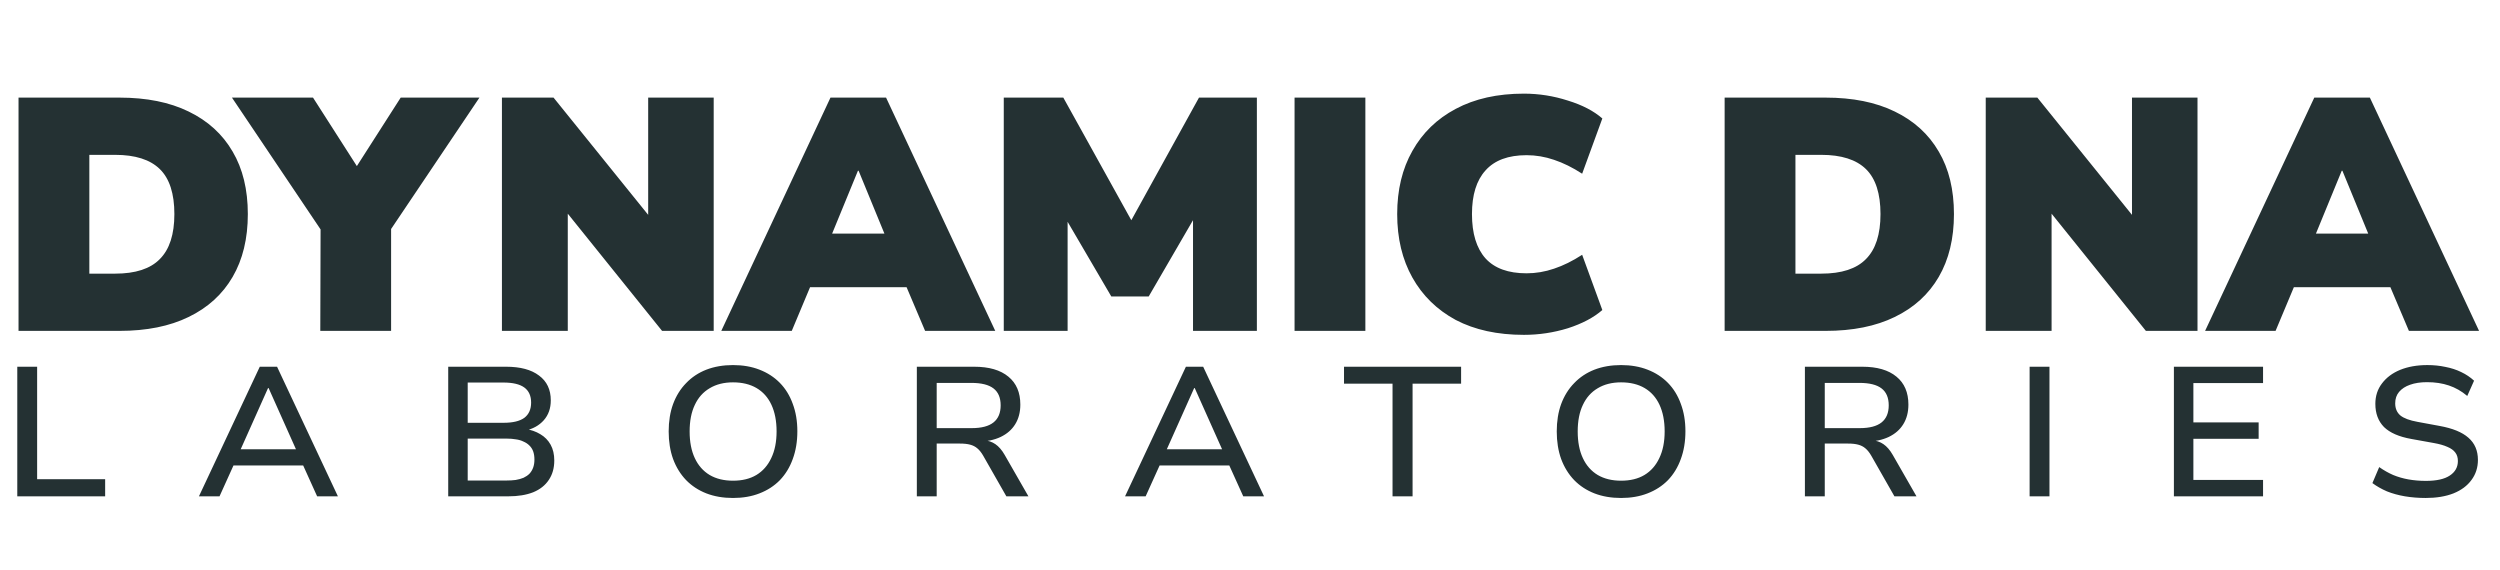 <svg width="136" height="31" viewBox="0 0 136 31" fill="none" xmlns="http://www.w3.org/2000/svg">
<path d="M0.94 27V19.95H2.02V26.07H5.72V27H0.94ZM10.822 27L14.132 19.95H15.072L18.382 27H17.252L16.352 25.01L16.852 25.32H12.342L12.842 25.01L11.942 27H10.822ZM14.582 21.11L12.982 24.69L12.712 24.44H16.482L16.212 24.69L14.612 21.11H14.582ZM24.383 27V19.95H27.533C28.306 19.95 28.903 20.11 29.323 20.43C29.749 20.743 29.963 21.193 29.963 21.78C29.963 22.213 29.836 22.573 29.583 22.86C29.329 23.147 28.986 23.337 28.553 23.43V23.33C28.873 23.377 29.153 23.473 29.393 23.62C29.633 23.76 29.819 23.95 29.953 24.19C30.086 24.43 30.153 24.717 30.153 25.05C30.153 25.463 30.053 25.817 29.853 26.11C29.659 26.403 29.376 26.627 29.003 26.78C28.629 26.927 28.179 27 27.653 27H24.383ZM25.443 26.14H27.553C27.733 26.14 27.899 26.13 28.053 26.11C28.213 26.083 28.356 26.043 28.483 25.99C28.609 25.93 28.716 25.857 28.803 25.77C28.889 25.677 28.956 25.567 29.003 25.44C29.049 25.313 29.073 25.167 29.073 25C29.073 24.827 29.049 24.677 29.003 24.55C28.956 24.423 28.886 24.317 28.793 24.23C28.706 24.143 28.599 24.073 28.473 24.02C28.353 23.96 28.216 23.92 28.063 23.9C27.909 23.873 27.743 23.86 27.563 23.86H25.443V26.14ZM25.443 23H27.393C27.899 23 28.276 22.91 28.523 22.73C28.769 22.543 28.893 22.267 28.893 21.9C28.893 21.533 28.769 21.26 28.523 21.08C28.276 20.9 27.896 20.81 27.383 20.81H25.443V23ZM39.876 27.09C39.342 27.09 38.859 27.007 38.426 26.84C37.999 26.673 37.632 26.433 37.326 26.12C37.019 25.8 36.782 25.417 36.616 24.97C36.456 24.523 36.376 24.023 36.376 23.47C36.376 22.917 36.456 22.42 36.616 21.98C36.782 21.533 37.019 21.153 37.326 20.84C37.632 20.52 37.999 20.277 38.426 20.11C38.859 19.943 39.342 19.86 39.876 19.86C40.409 19.86 40.889 19.943 41.316 20.11C41.749 20.277 42.119 20.517 42.426 20.83C42.732 21.143 42.966 21.523 43.126 21.97C43.292 22.41 43.376 22.907 43.376 23.46C43.376 24.02 43.292 24.523 43.126 24.97C42.966 25.417 42.732 25.8 42.426 26.12C42.119 26.433 41.749 26.673 41.316 26.84C40.889 27.007 40.409 27.09 39.876 27.09ZM39.876 26.15C40.376 26.15 40.799 26.047 41.146 25.84C41.499 25.627 41.769 25.32 41.956 24.92C42.149 24.52 42.246 24.037 42.246 23.47C42.246 22.903 42.152 22.42 41.966 22.02C41.779 21.62 41.509 21.317 41.156 21.11C40.802 20.903 40.376 20.8 39.876 20.8C39.382 20.8 38.959 20.907 38.606 21.12C38.252 21.327 37.982 21.63 37.796 22.03C37.609 22.423 37.516 22.903 37.516 23.47C37.516 24.037 37.609 24.52 37.796 24.92C37.982 25.32 38.252 25.627 38.606 25.84C38.959 26.047 39.382 26.15 39.876 26.15ZM49.876 27V19.95H52.996C53.803 19.95 54.423 20.13 54.856 20.49C55.289 20.843 55.506 21.35 55.506 22.01C55.506 22.423 55.413 22.78 55.226 23.08C55.046 23.373 54.783 23.603 54.436 23.77C54.096 23.93 53.683 24.02 53.196 24.04L53.276 23.94L53.506 23.95C53.746 23.963 53.959 24.033 54.146 24.16C54.333 24.287 54.503 24.483 54.656 24.75L55.946 27H54.746L53.486 24.79C53.386 24.617 53.279 24.483 53.166 24.39C53.059 24.297 52.929 24.23 52.776 24.19C52.629 24.15 52.446 24.13 52.226 24.13H50.956V27H49.876ZM50.956 23.29H52.866C53.393 23.29 53.786 23.187 54.046 22.98C54.306 22.773 54.436 22.463 54.436 22.05C54.436 21.637 54.306 21.33 54.046 21.13C53.786 20.93 53.386 20.83 52.846 20.83H50.956V23.29ZM61.203 27L64.513 19.95H65.453L68.763 27H67.633L66.733 25.01L67.233 25.32H62.723L63.223 25.01L62.323 27H61.203ZM64.963 21.11L63.363 24.69L63.093 24.44H66.863L66.593 24.69L64.993 21.11H64.963ZM75.754 27V20.87H73.114V19.95H79.484V20.87H76.844V27H75.754ZM88.187 27.09C87.653 27.09 87.17 27.007 86.737 26.84C86.31 26.673 85.943 26.433 85.637 26.12C85.33 25.8 85.093 25.417 84.927 24.97C84.767 24.523 84.687 24.023 84.687 23.47C84.687 22.917 84.767 22.42 84.927 21.98C85.093 21.533 85.33 21.153 85.637 20.84C85.943 20.52 86.31 20.277 86.737 20.11C87.17 19.943 87.653 19.86 88.187 19.86C88.72 19.86 89.2 19.943 89.627 20.11C90.06 20.277 90.43 20.517 90.737 20.83C91.043 21.143 91.277 21.523 91.437 21.97C91.603 22.41 91.687 22.907 91.687 23.46C91.687 24.02 91.603 24.523 91.437 24.97C91.277 25.417 91.043 25.8 90.737 26.12C90.43 26.433 90.06 26.673 89.627 26.84C89.2 27.007 88.72 27.09 88.187 27.09ZM88.187 26.15C88.687 26.15 89.11 26.047 89.457 25.84C89.81 25.627 90.08 25.32 90.267 24.92C90.46 24.52 90.557 24.037 90.557 23.47C90.557 22.903 90.463 22.42 90.277 22.02C90.09 21.62 89.82 21.317 89.467 21.11C89.113 20.903 88.687 20.8 88.187 20.8C87.693 20.8 87.27 20.907 86.917 21.12C86.563 21.327 86.293 21.63 86.107 22.03C85.92 22.423 85.827 22.903 85.827 23.47C85.827 24.037 85.92 24.52 86.107 24.92C86.293 25.32 86.563 25.627 86.917 25.84C87.27 26.047 87.693 26.15 88.187 26.15ZM98.187 27V19.95H101.307C102.114 19.95 102.734 20.13 103.167 20.49C103.6 20.843 103.817 21.35 103.817 22.01C103.817 22.423 103.724 22.78 103.537 23.08C103.357 23.373 103.094 23.603 102.747 23.77C102.407 23.93 101.994 24.02 101.507 24.04L101.587 23.94L101.817 23.95C102.057 23.963 102.27 24.033 102.457 24.16C102.644 24.287 102.814 24.483 102.967 24.75L104.257 27H103.057L101.797 24.79C101.697 24.617 101.59 24.483 101.477 24.39C101.37 24.297 101.24 24.23 101.087 24.19C100.94 24.15 100.757 24.13 100.537 24.13H99.267V27H98.187ZM99.267 23.29H101.177C101.704 23.29 102.097 23.187 102.357 22.98C102.617 22.773 102.747 22.463 102.747 22.05C102.747 21.637 102.617 21.33 102.357 21.13C102.097 20.93 101.697 20.83 101.157 20.83H99.267V23.29ZM110.411 27V19.95H111.491V27H110.411ZM118.26 27V19.95H123.11V20.84H119.32V22.98H122.87V23.87H119.32V26.11H123.11V27H118.26ZM131.959 27.09C131.566 27.09 131.189 27.06 130.829 27C130.476 26.94 130.149 26.85 129.849 26.73C129.556 26.603 129.292 26.453 129.059 26.28L129.429 25.41C129.676 25.583 129.929 25.727 130.189 25.84C130.449 25.947 130.726 26.027 131.019 26.08C131.319 26.133 131.636 26.16 131.969 26.16C132.549 26.16 132.982 26.063 133.269 25.87C133.562 25.677 133.709 25.413 133.709 25.08C133.709 24.893 133.662 24.74 133.569 24.62C133.476 24.493 133.332 24.39 133.139 24.31C132.946 24.223 132.699 24.153 132.399 24.1L131.179 23.88C130.506 23.76 130.009 23.543 129.689 23.23C129.376 22.91 129.219 22.49 129.219 21.97C129.219 21.543 129.339 21.173 129.579 20.86C129.819 20.54 130.149 20.293 130.569 20.12C130.996 19.947 131.489 19.86 132.049 19.86C132.396 19.86 132.722 19.893 133.029 19.96C133.342 20.02 133.629 20.113 133.889 20.24C134.156 20.367 134.389 20.523 134.589 20.71L134.219 21.54C133.912 21.28 133.579 21.09 133.219 20.97C132.866 20.85 132.469 20.79 132.029 20.79C131.676 20.79 131.369 20.837 131.109 20.93C130.856 21.017 130.656 21.147 130.509 21.32C130.369 21.487 130.299 21.693 130.299 21.94C130.299 22.22 130.392 22.44 130.579 22.6C130.766 22.753 131.079 22.87 131.519 22.95L132.709 23.17C133.416 23.297 133.939 23.51 134.279 23.81C134.626 24.11 134.799 24.513 134.799 25.02C134.799 25.433 134.682 25.797 134.449 26.11C134.222 26.423 133.896 26.667 133.469 26.84C133.042 27.007 132.539 27.09 131.959 27.09Z" fill="#243133"/>
<path d="M1.008 18V5.31H6.498C7.974 5.31 9.228 5.562 10.26 6.066C11.304 6.57 12.102 7.296 12.654 8.244C13.206 9.18 13.482 10.314 13.482 11.646C13.482 12.978 13.206 14.118 12.654 15.066C12.102 16.014 11.304 16.74 10.26 17.244C9.228 17.748 7.974 18 6.498 18H1.008ZM4.86 14.886H6.264C7.368 14.886 8.178 14.622 8.694 14.094C9.222 13.566 9.486 12.75 9.486 11.646C9.486 10.53 9.222 9.714 8.694 9.198C8.166 8.682 7.356 8.424 6.264 8.424H4.86V14.886ZM17.424 18L17.442 11.538L18.198 13.608L12.618 5.31H17.028L19.782 9.612H19.044L21.798 5.31H26.082L20.502 13.608L21.276 11.538V18H17.424ZM27.305 18V5.31H30.113L35.837 12.402H35.261V5.31H38.825V18H36.017L30.311 10.908H30.887V18H27.305ZM39.238 18L45.178 5.31H48.202L54.142 18H50.326L48.868 14.562L50.29 15.624H43.09L44.512 14.562L43.072 18H39.238ZM46.672 9.288L44.854 13.716L44.332 12.708H49.048L48.526 13.716L46.708 9.288H46.672ZM54.605 18V5.31H57.844L61.877 12.582H61.211L65.225 5.31H68.374V18H64.9V11.358H65.26L62.489 16.128H60.455L57.664 11.358H58.078V18H54.605ZM70.424 18V5.31H74.276V18H70.424ZM82.901 18.216C81.461 18.216 80.225 17.946 79.193 17.406C78.173 16.854 77.387 16.086 76.835 15.102C76.283 14.118 76.007 12.966 76.007 11.646C76.007 10.326 76.283 9.18 76.835 8.208C77.387 7.224 78.173 6.462 79.193 5.922C80.225 5.37 81.461 5.094 82.901 5.094C83.717 5.094 84.515 5.22 85.295 5.472C86.075 5.712 86.699 6.036 87.167 6.444L86.069 9.45C85.553 9.114 85.043 8.862 84.539 8.694C84.047 8.526 83.549 8.442 83.045 8.442C82.049 8.442 81.305 8.718 80.813 9.27C80.321 9.81 80.075 10.602 80.075 11.646C80.075 12.702 80.321 13.506 80.813 14.058C81.305 14.598 82.049 14.868 83.045 14.868C83.549 14.868 84.047 14.784 84.539 14.616C85.043 14.448 85.553 14.196 86.069 13.86L87.167 16.866C86.699 17.274 86.075 17.604 85.295 17.856C84.515 18.096 83.717 18.216 82.901 18.216ZM93.82 18V5.31H99.311C100.787 5.31 102.041 5.562 103.073 6.066C104.117 6.57 104.915 7.296 105.467 8.244C106.019 9.18 106.295 10.314 106.295 11.646C106.295 12.978 106.019 14.118 105.467 15.066C104.915 16.014 104.117 16.74 103.073 17.244C102.041 17.748 100.787 18 99.311 18H93.82ZM97.672 14.886H99.076C100.181 14.886 100.991 14.622 101.507 14.094C102.035 13.566 102.299 12.75 102.299 11.646C102.299 10.53 102.035 9.714 101.507 9.198C100.979 8.682 100.169 8.424 99.076 8.424H97.672V14.886ZM108.024 18V5.31H110.832L116.556 12.402H115.98V5.31H119.544V18H116.736L111.03 10.908H111.606V18H108.024ZM119.957 18L125.897 5.31H128.921L134.861 18H131.045L129.587 14.562L131.009 15.624H123.809L125.231 14.562L123.791 18H119.957ZM127.391 9.288L125.573 13.716L125.051 12.708H129.767L129.245 13.716L127.427 9.288H127.391Z" fill="#243133"/>
</svg>
